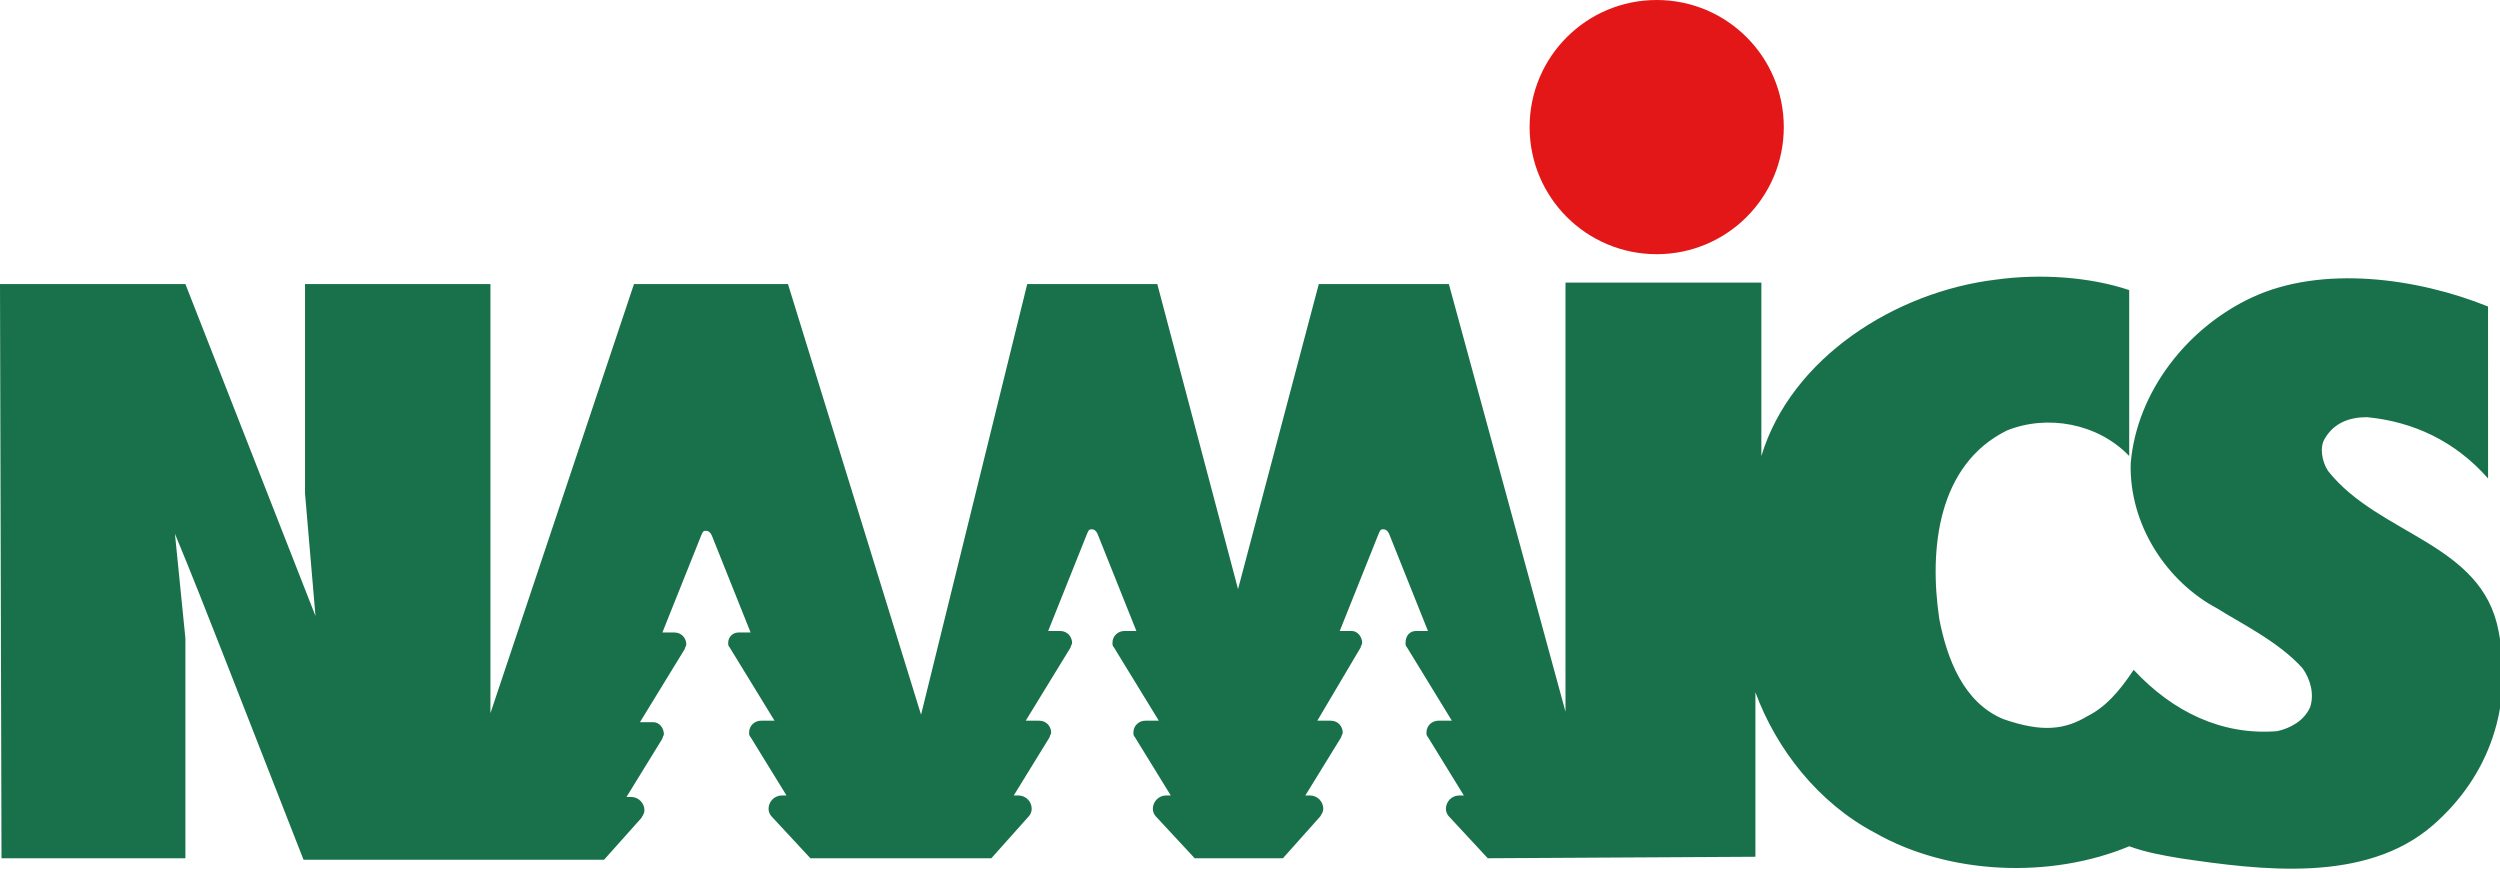 <svg xmlns="http://www.w3.org/2000/svg" xmlns:xlink="http://www.w3.org/1999/xlink" id="Ebene_1" x="0px" y="0px" viewBox="0 0 167.2 58.3" style="enable-background:new 0 0 167.2 58.3;" xml:space="preserve" width="167.2" height="58.3"><style type="text/css">	.st0{fill:#E41718;}	.st1{fill:#18714B;}</style><path class="st0" d="M110.8,17c4.7,0,8.5-3.8,8.5-8.5c0-4.7-3.8-8.5-8.5-8.5c-4.7,0-8.5,3.8-8.5,8.5C102.3,13.2,106.1,17,110.8,17"></path><path class="st1" d="M40.4,57.5l2.5-2.8c0.1-0.2,0.2-0.3,0.2-0.5c0-0.5-0.4-0.9-0.9-0.9l-0.3,0l2.4-3.9c0-0.1,0.1-0.2,0.1-0.3  c0-0.4-0.3-0.8-0.7-0.8l-0.9,0l3-4.9c0-0.1,0.1-0.2,0.1-0.3c0-0.4-0.3-0.8-0.8-0.8l-0.8,0l2.6-6.5c0.1-0.2,0.1-0.3,0.3-0.3  s0.3,0.1,0.4,0.3l2.6,6.5l-0.8,0c-0.4,0-0.7,0.3-0.7,0.7c0,0.1,0,0.2,0.1,0.3l3,4.9l-0.9,0c-0.4,0-0.8,0.3-0.8,0.8  c0,0.1,0,0.2,0.1,0.3l2.4,3.9l-0.3,0c-0.5,0-0.9,0.4-0.9,0.9c0,0.2,0.1,0.4,0.2,0.5l2.6,2.8l12.1,0l2.5-2.8c0.1-0.1,0.2-0.3,0.2-0.5  c0-0.5-0.4-0.9-0.9-0.9l-0.3,0l2.4-3.9c0-0.1,0.1-0.2,0.1-0.3c0-0.4-0.3-0.8-0.8-0.8l-0.9,0l3-4.9c0-0.1,0.1-0.2,0.1-0.3  c0-0.4-0.3-0.8-0.8-0.8l-0.8,0l2.6-6.5c0.1-0.2,0.1-0.3,0.3-0.3c0.2,0,0.3,0.1,0.4,0.3l2.6,6.5l-0.8,0c-0.4,0-0.8,0.3-0.8,0.8  c0,0.1,0,0.2,0.1,0.3l3,4.9l-0.9,0c-0.4,0-0.8,0.3-0.8,0.8c0,0.1,0,0.2,0.1,0.3l2.4,3.9l-0.3,0c-0.5,0-0.9,0.4-0.9,0.9  c0,0.2,0.1,0.4,0.2,0.5l2.6,2.8l5.9,0l2.5-2.8c0.1-0.2,0.2-0.3,0.2-0.5c0-0.5-0.4-0.9-0.9-0.9l-0.3,0l2.4-3.9c0-0.1,0.1-0.2,0.1-0.3  c0-0.4-0.3-0.8-0.8-0.8l-0.9,0l2.9-4.9c0-0.1,0.1-0.2,0.1-0.3c0-0.4-0.3-0.8-0.7-0.8l-0.8,0l2.6-6.5c0.1-0.2,0.1-0.3,0.3-0.3  c0.2,0,0.3,0.1,0.4,0.3l2.6,6.5l-0.8,0c-0.4,0-0.7,0.3-0.7,0.8c0,0.1,0,0.2,0.1,0.3l3,4.9l-0.9,0c-0.4,0-0.8,0.3-0.8,0.8  c0,0.1,0,0.2,0.1,0.3l2.4,3.9l-0.3,0c-0.5,0-0.9,0.4-0.9,0.9c0,0.2,0.1,0.4,0.2,0.5l2.6,2.8l17.9-0.1v-11c1.4,3.8,4.2,7.4,8,9.4  c4.9,2.8,11.7,3.1,17,0.9c1.1,0.4,2.2,0.6,3.4,0.8c5.4,0.8,12.4,1.7,16.9-2.2c3.8-3.3,5.4-8,4.4-13c-1.1-5.9-8-6.4-11.4-10.7  c-0.4-0.6-0.6-1.6-0.2-2.2c0.6-1,1.6-1.4,2.8-1.4c3.1,0.3,5.9,1.6,8.1,4.1V20.5c-4.7-1.9-11.1-2.8-15.8-0.6c-4.3,2-7.7,6.3-8.1,11.1  c-0.1,4.1,2.4,7.9,5.8,9.7c1.4,0.9,4.1,2.2,5.7,4c0.5,0.7,0.8,1.7,0.5,2.6c-0.4,0.9-1.3,1.4-2.2,1.6c-3.7,0.3-7-1.3-9.6-4.1  c-1,1.5-1.9,2.5-3.1,3.1c-1.5,0.9-3,1.1-5.6,0.2c-2.7-1.1-3.8-4.1-4.3-6.7c-0.7-4.7-0.1-10.3,4.5-12.6c2.7-1.1,6.1-0.5,8.2,1.7V19.4  c-2.7-0.9-6-1.1-8.9-0.7c-6.7,0.8-13.7,5.2-15.7,11.8l0-11.6h-13.1v28.7L96.9,19l-8.7,0l0,0l-5.4,20.4L77.4,19h-8.7l-7.1,28.8  L52.7,19H42.4l-9.6,28.7l0,0V19l-12.4,0v14l0.7,8.2L12.4,19H0l0.1,38.4h12.3V42.7l-0.7-7c1,2.4,2.3,5.7,3.2,8l5.4,13.8L40.4,57.5"></path></svg>